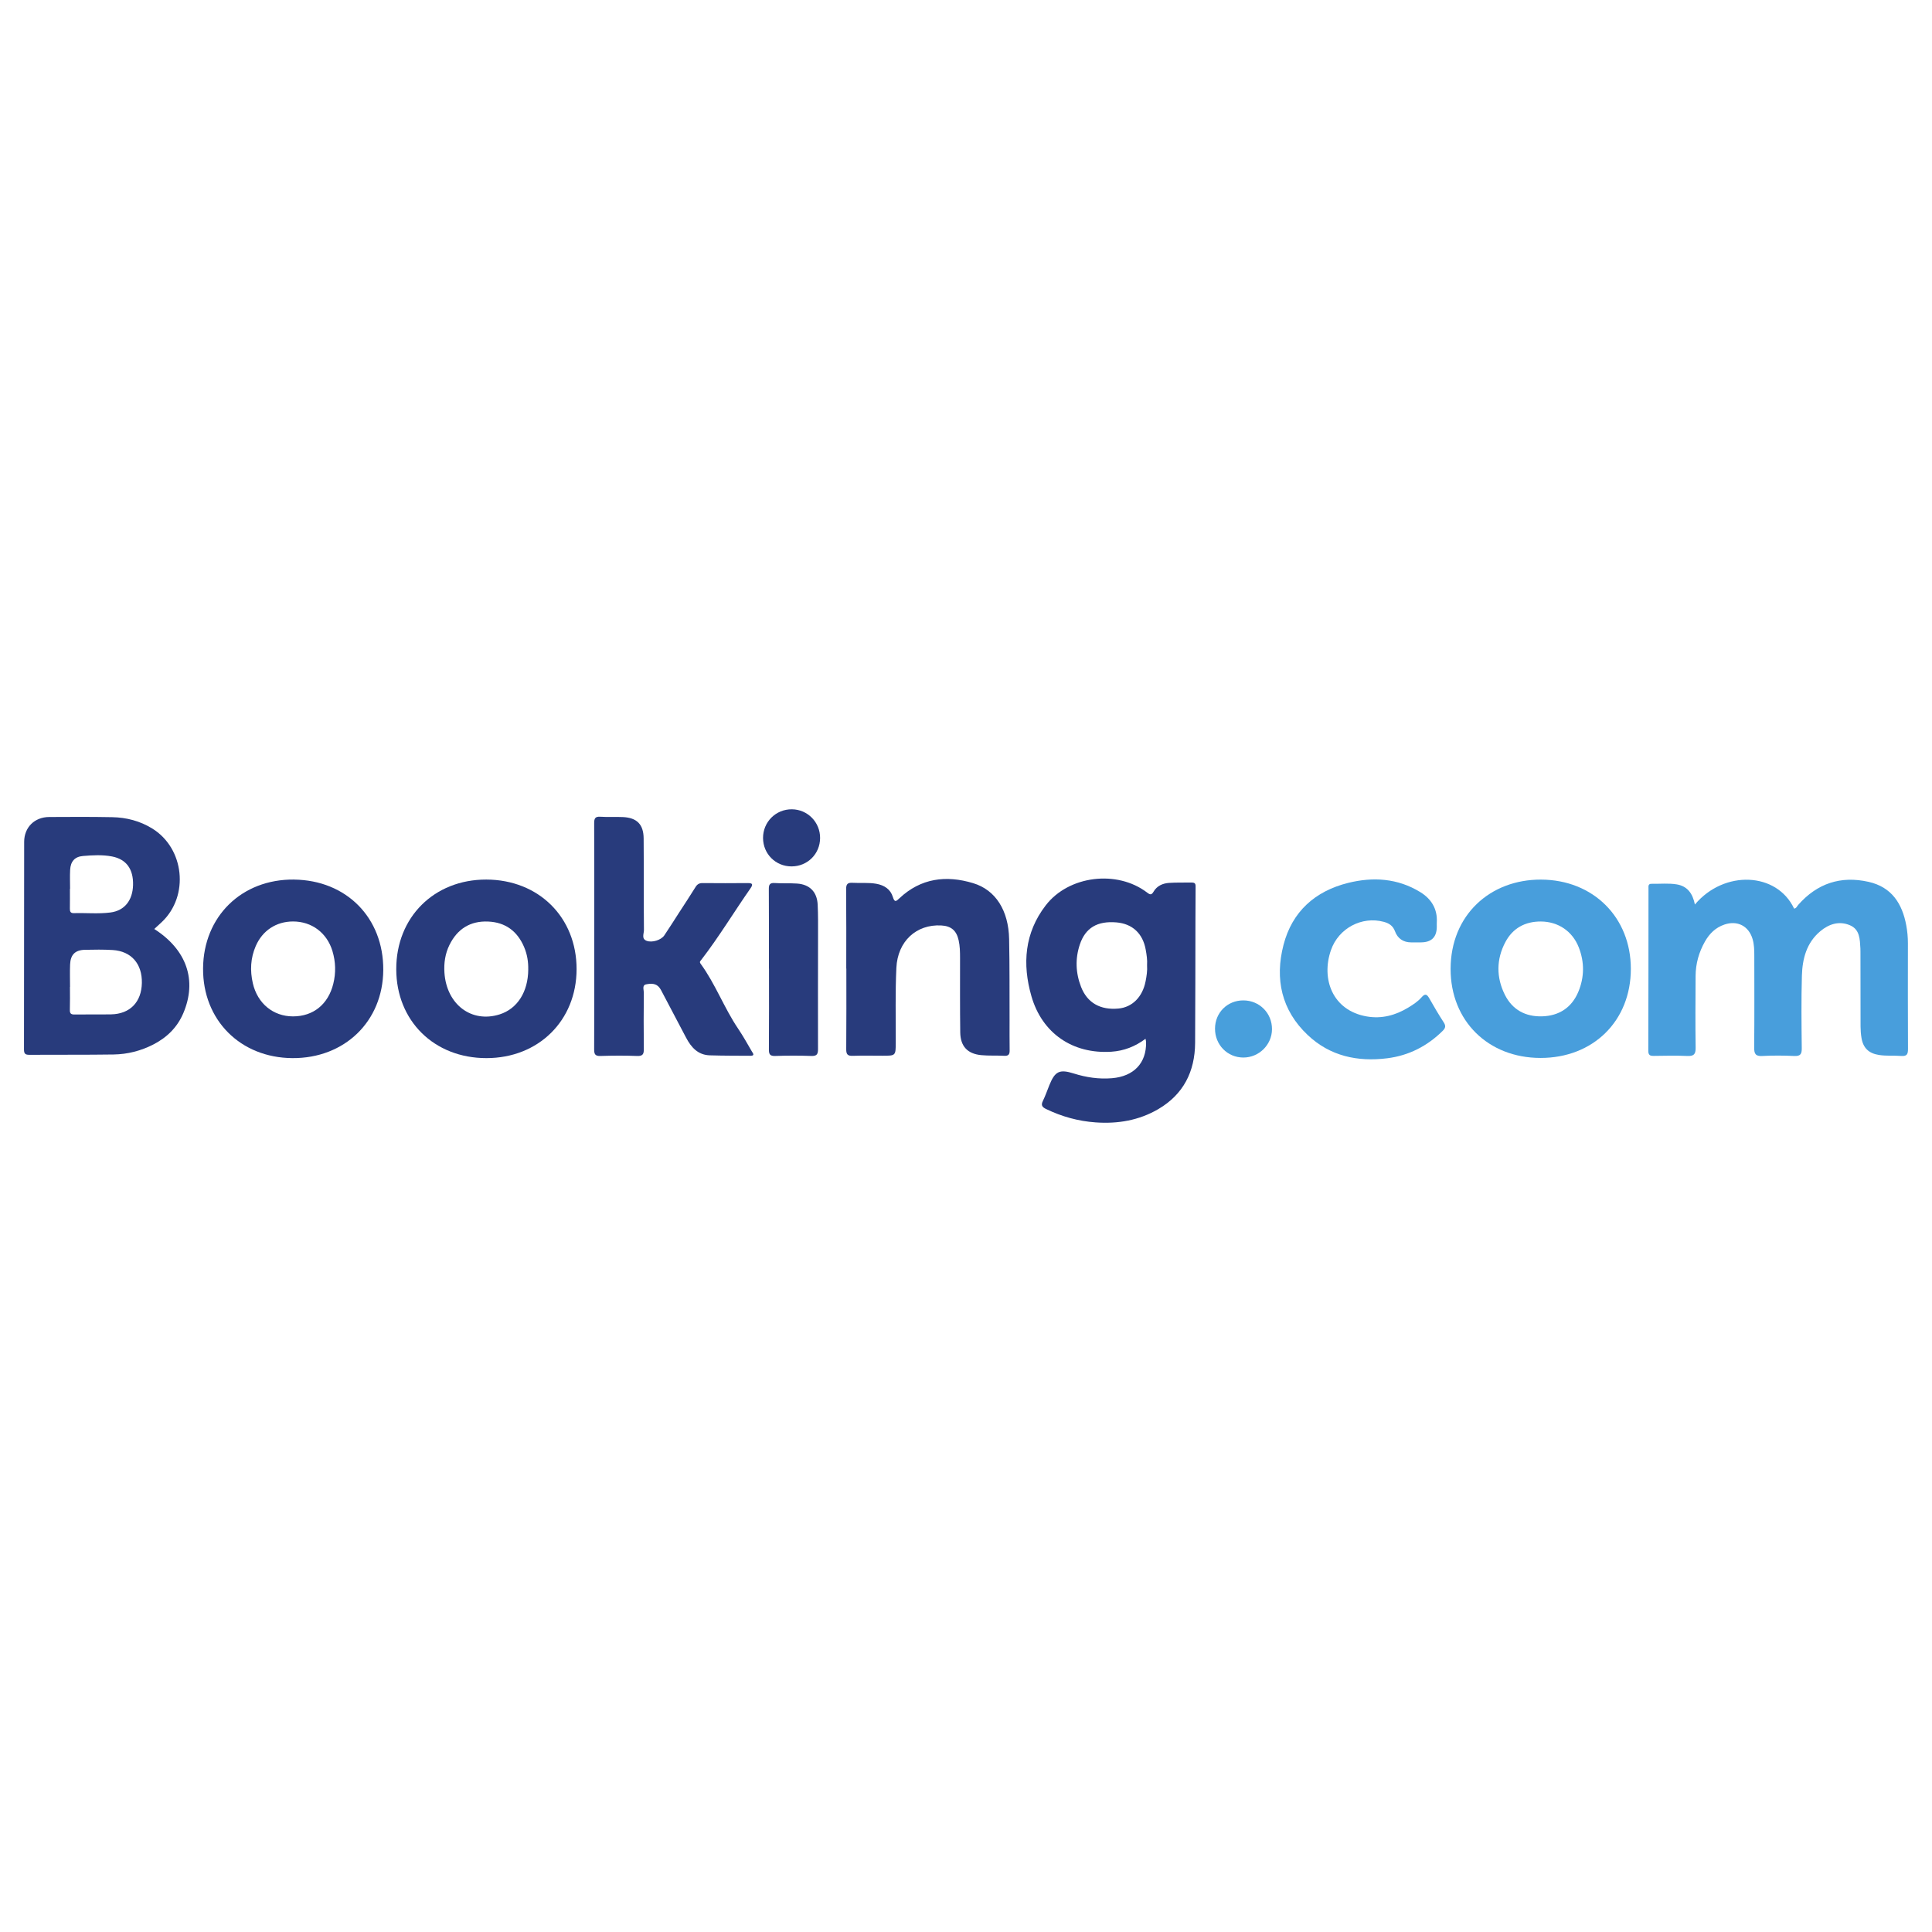 <?xml version="1.0" encoding="UTF-8" standalone="yes"?>
<svg id="Capa_1" data-name="Capa 1" xmlns="http://www.w3.org/2000/svg" viewBox="0 0 1000 1000">
  <defs>
    <style>
      .cls-1 {
        fill: #489edc;
      }

      .cls-1, .cls-2, .cls-3 {
        stroke-width: 0px;
      }

      .cls-2 {
        fill: #283b7c;
      }

      .cls-3 {
        fill: #489fdc;
      }
    </style>
  </defs>
  <path class="cls-1" d="M877.29,468.16c15.09-17.96,42.38-16.86,51.34,2.14,1.18-.17,1.53-1.26,2.18-2,9.8-11.08,21.97-15.11,36.36-11.86,11.97,2.7,17.45,11.28,19.53,22.64.55,2.99.83,6.02.83,9.07-.02,18.27-.05,36.54.04,54.81.01,2.64-.53,3.81-3.45,3.6-3.84-.29-7.71.09-11.56-.51-5.22-.81-8.17-3.54-9.05-8.78-.33-1.95-.48-3.95-.49-5.93-.05-12.88-.04-25.76-.05-38.65,0-.59,0-1.17-.03-1.76-.3-4.7-.23-9.83-5.43-12.03-5.61-2.37-10.89-.63-15.36,3.12-7.1,5.96-9.24,14.26-9.49,22.97-.36,12.52-.21,25.06-.07,37.59.03,3.03-.73,4.14-3.91,3.99-5.49-.26-11.02-.29-16.51,0-3.57.2-4.24-1.18-4.21-4.42.15-15.81.07-31.62.06-47.43,0-2.93-.05-5.84-.9-8.7-1.99-6.72-7.81-9.75-14.55-7.48-4.57,1.54-7.76,4.68-10.09,8.79-3.12,5.51-4.8,11.43-4.84,17.76-.06,12.41-.17,24.83.02,37.24.05,3.46-1.06,4.38-4.37,4.23-5.73-.25-11.47-.13-17.21-.04-1.97.03-2.93-.31-2.92-2.65.09-27.99.07-55.98.09-83.97,0-1.13-.27-2.49,1.59-2.45,4.33.08,8.68-.4,12.97.29,5.61.91,8.32,4.74,9.46,10.42Z"/>
  <path class="cls-2" d="M307.59,484.48c0-19.44.04-38.88-.05-58.33-.01-2.51.48-3.59,3.24-3.41,3.85.26,7.73,0,11.59.17,7.25.32,10.72,3.76,10.78,11.06.13,15.81,0,31.62.15,47.43.02,1.85-1.39,4.46,1.32,5.54,2.87,1.14,7.6-.38,9.21-2.77,2.56-3.78,4.98-7.65,7.46-11.49,2.92-4.52,5.91-9.01,8.74-13.59.92-1.48,1.97-2.03,3.69-2.01,7.73.08,15.46.07,23.19,0,2.29-.02,3.15.4,1.58,2.66-8.58,12.28-16.31,25.14-25.47,37.02-.51.66-1.12,1.05-.41,2.03,7.7,10.53,12.18,22.92,19.47,33.7,2.55,3.78,4.78,7.78,7.07,11.72.47.81,1.8,2.27-.68,2.26-7.02-.03-14.05-.02-21.07-.23-6.14-.18-9.65-4.12-12.29-9.15-3.96-7.57-7.95-15.12-11.94-22.68-.55-1.03-1.05-2.11-1.73-3.05-1.8-2.53-4.61-2.36-7.04-1.85-2.15.45-1.15,2.77-1.16,4.25-.09,9.72-.12,19.44,0,29.16.03,2.59-.46,3.76-3.43,3.65-6.32-.24-12.65-.21-18.97,0-2.72.09-3.32-.85-3.31-3.4.09-19.56.05-39.12.05-58.68h-.02Z"/>
  <path class="cls-2" d="M438.02,501.34c0-13.7.07-27.39-.06-41.09-.03-2.69.8-3.47,3.39-3.31,4.08.25,8.19-.22,12.26.51,4.11.74,7.33,2.82,8.55,6.88.91,3.05,1.82,2.07,3.35.64,11.11-10.47,24.23-12.08,38.21-7.84,11.63,3.52,18.3,14.14,18.6,28.92.29,14.04.18,28.09.23,42.14.02,5.15-.05,10.3.04,15.45.04,2.06-.56,2.97-2.79,2.84-3.97-.22-7.97.04-11.92-.34-7.1-.68-10.76-4.59-10.86-11.76-.17-12.87-.09-25.75-.1-38.63,0-3.05-.06-6.09-.73-9.08-1.13-5.06-3.89-7.39-9.04-7.66-12.8-.67-22.53,8.1-23.19,21.96-.61,12.85-.27,25.74-.32,38.62-.03,6.85,0,6.85-6.8,6.85-5.15,0-10.31-.13-15.45.05-2.64.1-3.4-.75-3.38-3.37.12-13.93.06-27.86.06-41.79h-.06Z"/>
  <path class="cls-1" d="M735.38,487.78c-1.64,0-3.28,0-4.92,0-4.1,0-7.05-2.01-8.41-5.73-1.08-2.95-3.14-4.19-5.86-4.92-11.2-3.01-23.32,3.21-27.3,14.68-5.16,14.88.79,31.22,18.53,34.3,7.75,1.34,14.87-.57,21.49-4.59,2.5-1.52,5-3.14,6.92-5.35,1.87-2.15,2.82-1.45,3.99.61,2.37,4.17,4.79,8.32,7.41,12.34,1.2,1.84,1.02,2.95-.51,4.46-8.03,7.94-17.61,12.8-28.75,14.19-15.33,1.91-29.53-1.13-41.05-11.99-13.65-12.86-17.15-29.06-12.58-46.7,4.46-17.24,16.33-27.83,33.45-32.09,12.89-3.2,25.62-2.41,37.28,4.73,5.77,3.53,9.04,8.73,8.61,15.79-.04.7,0,1.4,0,2.11q0,8.18-8.3,8.15Z"/>
  <path class="cls-2" d="M397.99,501.36c0-13.7.05-27.41-.05-41.11-.02-2.35.48-3.37,3.07-3.19,3.85.27,7.73,0,11.58.27,6.49.45,10.3,4.3,10.63,10.84.27,5.38.2,10.77.2,16.16,0,19.56-.1,39.12-.02,58.68.01,2.71-.66,3.65-3.5,3.55-6.2-.22-12.42-.21-18.62,0-2.72.09-3.32-.83-3.3-3.39.11-13.94.05-27.88.05-41.82h-.04Z"/>
  <path class="cls-3" d="M628.89,532.37c.05-8.27,6.44-14.6,14.69-14.57,8.34.03,14.86,6.62,14.8,14.95-.06,8.04-6.73,14.63-14.81,14.63-8.27,0-14.74-6.61-14.68-15.01Z"/>
  <path class="cls-2" d="M409.71,448.45c-8.23,0-14.71-6.44-14.76-14.67-.04-8.33,6.6-14.96,14.94-14.89,8.14.07,14.65,6.72,14.59,14.9-.06,8.23-6.55,14.66-14.78,14.66Z"/>
  <path class="cls-2" d="M79.85,480.84c1.46-1.34,2.75-2.5,4.01-3.7,14.16-13.52,11.58-38.05-5.05-48.3-6.36-3.92-13.34-5.73-20.7-5.87-10.89-.21-21.78-.16-32.68-.09-7.51.04-12.91,5.32-12.92,12.84-.07,35.84-.02,71.68-.09,107.52,0,2.21.72,2.75,2.82,2.73,14.52-.1,29.05.05,43.57-.17,7.21-.11,14.14-1.88,20.6-5.2,7.01-3.61,12.35-8.85,15.46-16.15,7.22-16.96,1.85-32.82-15.03-43.61ZM36.19,460.08s.06,0,.08,0c0-3.27-.14-6.55.03-9.81.23-4.35,2.35-6.85,6.64-7.21,4.99-.42,10.06-.71,15.02.24,7.44,1.43,11.12,6.57,10.91,14.78-.21,7.98-4.42,13.28-11.71,14.22-6.27.81-12.6.15-18.9.34-1.82.06-2.12-.9-2.09-2.4.05-3.39.02-6.78.02-10.17ZM57.5,525.03c-6.31.11-12.62-.03-18.93.07-1.81.03-2.46-.52-2.41-2.38.12-3.97.04-7.95.04-11.92.02,0,.04,0,.05,0,0-3.86-.13-7.72.03-11.57.21-5.11,2.62-7.5,7.66-7.61,4.79-.1,9.6-.18,14.37.11,9.64.6,15.32,7.13,15.12,17.06-.19,9.9-6.18,16.07-15.94,16.24Z"/>
  <path class="cls-2" d="M616.97,456.79c-3.98.1-7.97-.08-11.93.2-3.25.23-6.21,1.55-7.94,4.51-1.06,1.8-1.75,1.72-3.34.5-15.54-11.87-40.58-8.87-52.5,6.62-10.94,14.2-12.2,30.34-7.39,47.03,5.54,19.25,21.42,30,41.36,28.72,6.45-.42,12.25-2.63,17.7-6.7.15.91.28,1.33.28,1.75.23,10.79-6.34,17.72-17.65,18.66-6.75.56-13.3-.4-19.73-2.43-7.41-2.34-9.75-1.22-12.69,6.04-1.1,2.71-2.04,5.5-3.33,8.12-1.12,2.26-.38,3.24,1.7,4.24,8.12,3.92,16.66,6.27,25.61,6.9,11.45.81,22.46-1.02,32.47-6.91,12.98-7.63,18.89-19.4,19-34.19.15-20.96.11-41.92.17-62.88.01-5.85.06-11.71.08-17.56,0-1.3.16-2.64-1.86-2.59ZM592.95,507.93c-1.57,8.12-6.94,13.44-14.04,14.09-9.39.87-16.14-2.96-19.34-11.17-2.82-7.23-3.11-14.65-.64-22.01,2.9-8.63,9.09-12.24,18.94-11.41,8.22.69,13.64,5.69,15.15,14.1.47,2.64.9,5.31.7,8.03.21,2.83-.23,5.62-.76,8.37Z"/>
  <path class="cls-2" d="M251.71,455.26c-27.02-.06-46.67,19.52-46.61,46.43.06,26.72,19.62,46,46.66,45.99,26.96,0,46.65-19.43,46.68-46.04.03-26.83-19.61-46.32-46.74-46.38ZM273.42,501.87c-.09,11.56-5.65,20.27-14.8,23.17-14.55,4.62-27.48-5.1-28.58-21.57-.33-4.98.37-9.84,2.59-14.36,4.08-8.28,10.76-12.52,20.03-12.12,8.96.38,15.13,5,18.62,13.21,1.58,3.71,2.22,7.63,2.13,11.66Z"/>
  <path class="cls-2" d="M152.18,455.26c-27.03-.3-46.88,19.08-47.07,45.97-.19,26.71,19.26,46.26,46.2,46.45,27.05.19,46.89-19.02,47.07-45.58.18-27.03-19.06-46.53-46.2-46.83ZM172.5,509.25c-2.65,10.63-10.39,16.85-20.89,16.83-10.2-.02-18.32-6.66-20.74-17.13-1.51-6.55-1.21-13.02,1.5-19.27,3.48-8.04,10.62-12.73,19.33-12.73,9.65,0,17.52,5.87,20.37,15.3,1.69,5.61,1.85,11.3.43,17Z"/>
  <path class="cls-1" d="M797.64,455.28c-26.44-.09-46.77,18.42-46.81,46.22-.05,26.94,19.48,46.05,46.49,46.09,27.31.04,46.79-19.15,46.8-46.11.01-26.68-19.5-46.11-46.48-46.2ZM816.98,513.26c-3.42,8.27-10.01,12.56-18.86,12.8-8.53.23-15.31-3.4-19.19-11.14-4.52-9.03-4.47-18.39.25-27.3,3.8-7.17,10.19-10.7,18.41-10.65,8.92.06,16.3,5.01,19.58,13.39,2.99,7.63,2.92,15.39-.19,22.91Z"/>
</svg>